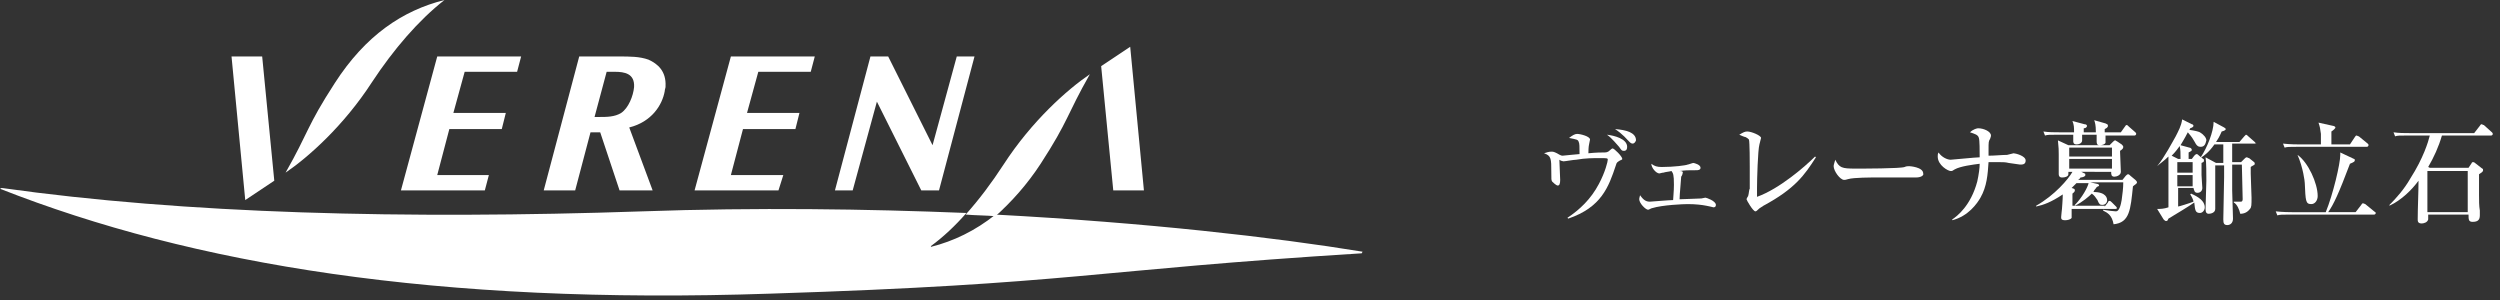 <?xml version="1.0" encoding="utf-8"?>
<!-- Generator: Adobe Illustrator 27.4.0, SVG Export Plug-In . SVG Version: 6.00 Build 0)  -->
<svg version="1.1" id="レイヤー_1" xmlns="http://www.w3.org/2000/svg" xmlns:xlink="http://www.w3.org/1999/xlink" x="0px"
	 y="0px" viewBox="0 0 309.9 37.2" style="enable-background:new 0 0 309.9 37.2;" xml:space="preserve">
<rect x="0" y="0" width="309.9" height="37.2" fill="#333333" stroke="none"/>
<style type="text/css">
	.st0{fill:#FFFFFF;}
</style>
<g>
	<g>
		<g>
			<g>
				<g>
					<path class="st0" d="M200.8,19.9c-0.3,0.2-0.4,0.2-0.5,0.6c-0.9,2.7-1.8,5.2-5.9,6.6l-0.1-0.1c1.5-1,2.9-2.3,3.9-4.2
						c0.8-1.5,1.1-2.8,1.1-3c0-0.2-0.1-0.2-1-0.2c-0.8,0-1.8,0-2.9,0.2c-0.3,0-1.4,0.2-1.6,0.2c-0.1,0-0.4-0.1-0.5-0.2
						c0,0.4,0.1,2.1,0.1,2.5c0,0.5-0.1,0.7-0.3,0.7c-0.2,0-0.6-0.4-0.7-0.5c-0.1-0.2-0.1-0.2-0.1-1.2c0-1.6,0-2-0.9-2.3
						c0.3-0.1,0.6-0.2,0.9-0.2c0.2,0,0.3,0,0.7,0.2c0.5,0.3,0.6,0.3,0.7,0.3c0.1,0,1.9-0.2,2.1-0.2c0-0.9,0-1.3-0.1-1.5
						c-0.1-0.3-0.2-0.3-1.2-0.5c0.4-0.3,0.7-0.5,1-0.5c0.4,0,1.6,0.3,1.6,0.7c0,0.1-0.1,0.4-0.1,0.5c-0.1,0.4-0.1,1-0.1,1.2
						c1-0.1,1.6-0.1,1.9-0.1c0.3,0,0.5,0,0.8-0.3c0,0,0.2-0.2,0.3-0.2c0.2,0,1.2,1,1.2,1.3C201.1,19.8,201,19.8,200.8,19.9z
						 M201.3,18.7c-0.3,0-0.3-0.1-0.6-0.5c-0.2-0.2-0.9-1.1-1.5-1.5c0.9,0.1,2.5,0.5,2.5,1.5C201.7,18.7,201.4,18.7,201.3,18.7z
						 M202.4,17.8c-0.2,0-0.3-0.1-0.5-0.3c-0.8-0.9-1.4-1.3-1.7-1.5c1.3,0.1,2.6,0.4,2.6,1.4C202.7,17.7,202.5,17.8,202.4,17.8z"/>
					<path class="st0" d="M208.6,21.4c0,0.1-0.1,0.4-0.2,0.5c0,0.3-0.2,2.2-0.2,2.8c0.5,0,2.4-0.1,2.7-0.1c0.1,0,0.4-0.1,0.5-0.1
						c0.1,0,1.3,0.4,1.3,0.9c0,0.2-0.1,0.3-0.3,0.3c0,0-0.8-0.2-0.9-0.2c-0.5-0.1-1.3-0.2-2.3-0.2c-0.5,0-3.1,0.1-4.4,0.5
						c-0.1,0-0.4,0.2-0.5,0.2c-0.3,0-1.1-0.8-1.1-1.3c0-0.2,0.1-0.4,0.1-0.5c0.3,0.4,0.6,0.8,1.2,0.8c0.1,0,2.5-0.2,2.9-0.2
						c0-0.2,0.1-1.1,0.1-1.9c0-1.3-0.1-1.4-0.3-1.7c-0.4,0.1-0.7,0.1-1,0.2c-0.2,0-0.4,0.1-0.5,0.1c-0.4,0-1-0.7-1-1.2
						c0.4,0.3,0.7,0.4,1.3,0.4c1.5,0,3-0.2,3.2-0.3c0.1,0,0.6-0.2,0.7-0.2c0.1,0,0.9,0.2,0.9,0.6c0,0.3-0.4,0.3-0.5,0.3
						c-1.2,0-1.3,0-2.1,0.1C208.6,21.2,208.6,21.3,208.6,21.4z"/>
					<path class="st0" d="M218.6,25.5c-0.5,0.3-0.6,0.4-0.8,0.6c-0.1,0.1-0.2,0.1-0.2,0.1c-0.3,0-1.1-1.4-1.1-1.5
						c0-0.1,0.2-0.4,0.2-0.4c0.1-0.3,0.1-0.8,0.2-0.9c0-0.4,0-2.2,0-2.7c0-0.4,0-3.1-0.1-3.4c-0.1-0.1-0.2-0.2-0.4-0.3
						c-0.1,0-0.6-0.2-0.8-0.3c0.5-0.3,0.7-0.4,1-0.4c0.5,0,1.7,0.5,1.7,0.8c0,0.1-0.2,0.7-0.2,0.8c-0.2,0.7-0.3,4.4-0.3,5.4
						c0,0.5,0,0.8,0,1.1c2.8-1,6-3.8,7.2-5l0.1,0.1C223.7,21.7,222.5,23.4,218.6,25.5z"/>
					<path class="st0" d="M237.5,22c-0.2,0-0.6,0-0.9,0c-0.3,0-3.7,0-3.9,0c-0.8,0-2.9,0-3.6,0.2c-0.3,0.1-0.4,0.1-0.5,0.1
						c-0.5,0-1.3-1.1-1.3-1.7c0-0.2,0.1-0.4,0.2-0.8c0.5,1,0.8,1.1,2.5,1.1c0.8,0,5.6,0,6.1-0.2c0.2-0.1,0.4-0.1,0.6-0.1
						c0,0,1.7,0.1,1.7,0.9C238.5,21.7,238.2,22,237.5,22z"/>
					<path class="st0" d="M250.4,20.4c-0.1,0-1.3-0.2-1.4-0.2c-0.4-0.1-0.7-0.1-1.1-0.1c-0.7,0-1.1,0-1.4,0c-0.1,1.5-0.2,3-1,4.4
						c-0.4,0.7-1.5,2.3-3.5,2.8l0-0.1c0.6-0.4,2.3-1.7,3.1-4.7c0.2-0.9,0.3-1.7,0.3-2.2c-0.8,0.1-2.4,0.3-3.1,0.7
						c-0.3,0.2-0.3,0.2-0.5,0.2c-0.3,0-1.6-0.7-1.6-1.8c0-0.2,0-0.3,0.1-0.5c0.4,0.6,1.1,0.9,1.5,0.9c0.2,0,3.1-0.3,3.6-0.3
						c0-0.8,0-2.1-0.1-2.4c-0.1-0.4-0.5-0.5-1.1-0.7c0.4-0.4,0.9-0.5,1-0.5c0.7,0,1.6,0.4,1.6,0.9c0,0.2-0.1,0.3-0.1,0.4
						c-0.2,0.3-0.2,0.4-0.2,1.4v0.7c0.7,0,1.7-0.1,2.3-0.1c0.1,0,0.7-0.2,0.8-0.2c0.2,0,1.5,0.3,1.5,0.9
						C251.1,20.4,250.7,20.4,250.4,20.4z"/>
					<path class="st0" d="M260.9,25.6l0.4-0.5c0-0.1,0.1-0.2,0.2-0.2c0.1,0,0.2,0.1,0.3,0.2l0.5,0.5c0.1,0.1,0.1,0.1,0.1,0.2
						c0,0.1-0.1,0.1-0.2,0.1h-5.4c0,0.2,0,1,0,1.1c-0.1,0.2-0.5,0.3-0.8,0.3c-0.5,0-0.5-0.2-0.5-0.4c0-0.2,0.1-0.9,0.1-1
						c0,0,0.1-1.2,0.1-1.8c-1.5,1-2.4,1.3-3.3,1.5v-0.1c2.3-1.3,4-3.3,4.5-4.2h-0.5c0,0.4,0,0.4-0.1,0.5c-0.2,0.2-0.6,0.2-0.7,0.2
						c-0.3,0-0.4-0.2-0.4-0.4c0-0.4,0-2.2,0-2.5c0-0.4,0-0.8-0.1-1.7l1.3,0.6h5.1l0.4-0.4c0.1-0.1,0.2-0.2,0.3-0.2
						c0.1,0,0.1,0.1,0.2,0.1l0.6,0.4c0.1,0.1,0.2,0.2,0.2,0.3c0,0.2-0.1,0.3-0.4,0.5c0,0.4,0.1,2.2,0.1,2.6c0,0.4-0.5,0.6-0.8,0.6
						c-0.4,0-0.4-0.3-0.4-0.6H258l0.4,0.2c0.1,0,0.1,0.1,0.1,0.2c0,0.2-0.4,0.3-0.6,0.3c-0.1,0.2-0.2,0.2-0.3,0.3h5.5l0.4-0.5
						c0.1-0.1,0.2-0.2,0.3-0.2s0.2,0.1,0.3,0.2l0.6,0.5c0.1,0.1,0.2,0.2,0.2,0.3c0,0.2-0.3,0.3-0.5,0.5c-0.3,2.9-0.4,4.5-2.4,4.7
						c-0.2-1.1-0.7-1.4-1.3-1.7l0-0.1c0.5,0.1,1.4,0.2,1.6,0.2c0.4,0,0.6-0.8,0.7-1.4c0.1-0.7,0.2-1.5,0.2-2.2h-4.1l0.9,0.2
						c0.1,0,0.2,0.1,0.2,0.2c0,0.1-0.2,0.1-0.3,0.2c-0.1,0.2-0.3,0.3-0.4,0.6c1.6,0,1.7,0.8,1.7,1c0,0.3-0.2,0.6-0.6,0.6
						c-0.3,0-0.4-0.1-0.6-0.6c-0.2-0.3-0.4-0.6-0.7-0.8c-0.3,0.3-1.2,1.1-2.1,1.5l0-0.1c0.9-0.9,1.6-2.2,1.7-2.7h-1.5
						c-0.3,0.3-0.5,0.5-0.6,0.6c0.3,0.1,0.4,0.1,0.4,0.3c0,0.2-0.2,0.3-0.3,0.4c0,0.2,0,1.1,0,1.5H260.9z M259.8,16.3
						c0-0.8-0.1-1.1-0.2-1.4l1.4,0.4c0.2,0.1,0.3,0.1,0.3,0.3c0,0.2-0.2,0.3-0.4,0.4v0.4h2l0.5-0.7c0.1-0.1,0.1-0.2,0.2-0.2
						s0.1,0,0.3,0.2l0.8,0.7c0.1,0.1,0.1,0.1,0.1,0.2c0,0.1-0.1,0.2-0.2,0.2H261c0,0.7,0,0.8,0,0.9c-0.1,0.2-0.4,0.3-0.7,0.3
						c-0.2,0-0.4,0-0.4-0.5c0-0.1,0-0.6,0-0.8h-1.8c0,0.1,0,0.6,0,0.7c0,0.3-0.3,0.5-0.7,0.5c-0.4,0-0.4-0.3-0.4-0.4
						c0-0.1,0-0.7,0-0.8h-2c-0.9,0-1.2,0-1.5,0.1l-0.2-0.5c0.7,0.1,1.3,0.1,2,0.1h1.8c0-0.6,0-0.9-0.2-1.4l1.5,0.4
						c0.2,0,0.3,0.1,0.3,0.2c0,0.2-0.2,0.3-0.4,0.3v0.5H259.8z M256.5,18.3v1.1h5.3v-1.1H256.5z M261.8,20.9v-1.2h-5.3v1.2H261.8z"
						/>
					<path class="st0" d="M272.8,18.2c-0.3,0-0.5-0.1-0.8-0.7c-0.4-0.7-0.5-0.7-0.8-1.1c-0.4,0.8-0.8,1.4-0.9,1.6l1.1,0.3
						c0.1,0,0.3,0.1,0.3,0.3c0,0.1-0.2,0.2-0.4,0.3v0.8h0.4l0.3-0.4c0.1-0.1,0.2-0.2,0.3-0.2c0.1,0,0.2,0.1,0.3,0.2l0.5,0.4
						c0.1,0,0.1,0.1,0.1,0.2c0,0.2-0.1,0.2-0.3,0.3c0,0.3,0,0.7,0,1.5c0,0.3,0.1,1.4,0.1,1.6c0,0.3-0.2,0.6-0.6,0.6
						c-0.4,0-0.4-0.3-0.5-0.6h-1.9v2.3c0.1,0,1.4-0.4,1.9-0.6c0-0.2-0.2-0.6-0.4-0.9l0.1-0.1c0.9,0.4,1.7,0.9,1.7,1.7
						c0,0.4-0.3,0.7-0.6,0.7c-0.6,0-0.6-0.4-0.7-1.3c-0.7,0.5-2.2,1.4-3.2,2c-0.1,0.2-0.1,0.3-0.3,0.3c-0.1,0-0.2-0.1-0.3-0.2
						l-0.8-1.3c0.4,0,0.8,0,1.4-0.2c0-5.2,0-5.7,0-6.3c-0.6,0.6-1.1,0.9-1.4,1.2l0,0c0.9-1.1,1.9-3,2.3-3.7c0.3-0.6,0.7-1.3,0.8-2.1
						l1.2,0.6c0.1,0,0.2,0.1,0.2,0.2c0,0.1-0.1,0.2-0.4,0.3l-0.1,0.2c0.7,0.1,1.1,0.2,1.3,0.3c0.5,0.3,0.8,0.7,0.8,1
						C273.4,17.8,273.3,18.2,272.8,18.2z M270.2,18.1c-0.3,0.4-0.5,0.7-1,1.2l0.8,0.4h0.3C270.3,18.8,270.3,18.7,270.2,18.1z
						 M271.8,20.1h-1.9v1.3h1.9V20.1z M271.8,21.7h-1.9v1.4h1.9V21.7z M279.6,17.8h-2.9l0,2.3h1.1l0.4-0.4c0.1-0.1,0.2-0.2,0.3-0.2
						c0.1,0,0.2,0.1,0.3,0.1l0.5,0.4c0.1,0.1,0.2,0.1,0.2,0.3c0,0.1-0.1,0.2-0.2,0.2c-0.1,0.1-0.2,0.1-0.3,0.2c0,0.3,0,0.7,0,0.8
						c0,0.5,0.1,2.6,0.1,3c0,0.9,0,1.2-0.2,1.4c-0.3,0.4-0.7,0.6-1.2,0.6c-0.1-0.5-0.4-1.2-0.8-1.4l0-0.1c0.3,0,0.7,0,0.9,0
						c0.1,0,0.2-0.1,0.2-0.3c0-0.7-0.1-3.7-0.1-4.3h-1.2c0,2.3,0,2.5,0,3.2c0,0.5,0.1,3,0.1,3.5c0,0.6-0.4,0.8-0.7,0.8
						c-0.4,0-0.5-0.2-0.5-0.7c0-0.1,0.1-5.1,0.1-5.2v-1.5h-1.1c0,1.2,0,3.1,0,4.3c0,0.2,0,1,0,1.1c0,0.5-0.6,0.6-0.8,0.6
						c-0.3,0-0.4-0.2-0.4-0.6c0-0.6,0.1-3,0.1-3.5c0-0.7,0-2.4-0.1-2.9l1.3,0.7h0.9c0-0.4,0-2,0-2.3h-1.1c-0.7,1-1.3,1.4-1.6,1.6
						l-0.1,0c0.8-1.2,1.6-3.2,1.6-4.4l1.3,0.7c0.1,0.1,0.2,0.1,0.2,0.2c0,0.1-0.1,0.2-0.5,0.3c-0.3,0.7-0.5,1-0.7,1.3h2.9l0.6-0.7
						c0.1-0.1,0.2-0.2,0.2-0.2c0.1,0,0.2,0.1,0.3,0.2l0.8,0.7c0.1,0.1,0.1,0.1,0.1,0.2C279.8,17.7,279.7,17.8,279.6,17.8z"/>
					<path class="st0" d="M292,26.3l0.7-0.9c0.1-0.2,0.2-0.2,0.2-0.2s0.1,0,0.3,0.1l1.1,0.9c0.1,0.1,0.2,0.1,0.2,0.2
						c0,0.1-0.1,0.2-0.2,0.2h-10.5c-0.9,0-1.2,0-1.5,0.1l-0.2-0.5c0.9,0.1,1.8,0.1,2,0.1h4.2c0.9-2.2,1.8-6,1.8-7.1
						c0-0.1,0-0.2,0-0.3l1.7,0.8c0.1,0,0.1,0.1,0.1,0.2c0,0.1-0.1,0.2-0.6,0.4c-1.4,3.7-2,5-2.7,6H292z M291.3,17.9l0.6-0.9
						c0.1-0.1,0.1-0.2,0.2-0.2c0.1,0,0.2,0.1,0.3,0.1l1.1,0.9c0.1,0.1,0.1,0.1,0.1,0.2c0,0.1-0.1,0.2-0.2,0.2h-8.7
						c-0.9,0-1.2,0-1.5,0.1l-0.2-0.5c0.9,0.1,1.8,0.1,2,0.1h2.7c0-0.5,0-1.2,0-1.3c-0.1-0.7-0.1-0.8-0.3-1.4l1.8,0.4
						c0.1,0,0.3,0.1,0.3,0.2c0,0.1-0.2,0.3-0.5,0.5c0,0.3,0,1.2,0,1.6H291.3z M284.8,19.2c1.3,0.9,2.5,3.5,2.5,5.1
						c0,0.5-0.3,1-0.8,1c-0.7,0-0.7-0.4-0.8-2.6C285.7,22.5,285.5,20.8,284.8,19.2L284.8,19.2z"/>
					<path class="st0" d="M308.8,16.8h-6.1c-0.4,1.4-1,2.7-1.7,3.9l0.2,0.1h4.8l0.4-0.6c0-0.1,0.1-0.1,0.2-0.1
						c0.1,0,0.2,0.1,0.2,0.1l0.9,0.7c0.1,0,0.1,0.1,0.1,0.2c0,0.2-0.2,0.3-0.5,0.5c0,0.4,0,2.3,0,2.5c0,0.8,0,1.4,0.1,2
						c0,0.3,0,0.5,0,0.6c0,0.6-0.3,0.8-0.9,0.8c-0.5,0-0.5-0.3-0.5-0.9h-5c0,0.1,0,0.5,0,0.6c-0.1,0.4-0.6,0.5-0.8,0.5
						c-0.5,0-0.5-0.3-0.5-0.5c0-1.3,0.1-3.5,0.1-4.8c-0.8,1.1-2.1,2.4-3.6,3.1l0-0.1c0.8-0.8,1.8-1.9,2.6-3.3
						c1.6-2.5,2.2-4.5,2.4-5.3h-2.8c-1,0-1.2,0-1.5,0.1l-0.2-0.5c0.7,0.1,1.3,0.1,2,0.1h8l0.7-0.9c0.1-0.1,0.1-0.2,0.2-0.2
						c0.1,0,0.2,0.1,0.3,0.1l1,0.9c0.1,0.1,0.1,0.1,0.1,0.2C309,16.8,308.8,16.8,308.8,16.8z M305.9,21.2h-5v5.1h5V21.2z"/>
				</g>
			</g>
		</g>
	</g>
	<g>
		<g>
			<polygon class="st0" points="64.1,8.9 64.6,7 54.2,7 49.7,23.6 60.1,23.6 60.6,21.7 54.2,21.7 55.7,16 62.2,16 62.7,14 56.2,14 
				57.6,8.9 			"/>
			<polygon class="st0" points="118.6,7 115.6,18 110.1,7 107.9,7 103.5,23.6 105.7,23.6 108.7,12.6 114.2,23.6 116.4,23.6 120.8,7 
							"/>
			<polygon class="st0" points="100.5,8.9 101,7 90.6,7 86.1,23.6 96.5,23.6 97.1,21.7 90.6,21.7 92.1,16 98.6,16 99.1,14 92.6,14 
				94,8.9 			"/>
			<polygon class="st0" points="34,22.4 32.5,7 28.7,7 30.4,24.8 			"/>
			<path class="st0" d="M78.6,10.8c-0.1,1.1-0.7,2.6-1.6,3.2c-0.8,0.5-1.8,0.5-2.7,0.5h-0.6l1.5-5.6h1C77.4,8.9,78.7,9.1,78.6,10.8
				 M74.4,16.4l2.4,7.2h4.1L78,15.8c2.8-0.7,4.1-2.8,4.4-4.5c0-0.2,0.1-0.4,0.1-0.5c0,0,0-0.1,0-0.1c0.1-1.9-1-2.8-2.1-3.3
				C79.3,7,78.1,7,76.7,7h-4.9l-4.4,16.6h3.9l1.9-7.2H74.4z"/>
			<path class="st0" d="M55.1,0c-5.2,1.3-9.8,4.4-13.6,10.3c-3.5,5.4-3.2,6-6.1,11.1l0,0c2.8-1.9,7.2-5.8,10.7-11.2
				C48.8,6.1,51.9,2.5,55.1,0L55.1,0z"/>
			<polygon class="st0" points="136.5,8.2 138,23.6 141.8,23.6 140.1,5.8 			"/>
			<g>
				<path class="st0" d="M123.4,26.6c-2.5,2-5.2,3.3-8,4l0-0.1c1.5-1.1,3-2.5,4.4-4.1c-12.4-0.5-26-0.7-40.2-0.2
					c-29.4,1-56.7,0.3-79.4-2.9L0,23.4c23.9,9.4,54.2,14.4,95.5,13c37.7-1.2,39.6-2.9,73.3-5l0.1-0.2
					C157.9,29.4,142.1,27.6,123.4,26.6z"/>
				<path class="st0" d="M129,20.3c3.5-5.4,3.2-6,6.1-11.1l0,0c-2.8,1.9-7.2,5.8-10.7,11.2c-1.5,2.3-3,4.3-4.7,6.2
					c1.2,0.1,2.5,0.1,3.7,0.2C125.4,25,127.3,22.9,129,20.3z"/>
			</g>
		</g>
	</g>
</g>
</svg>
